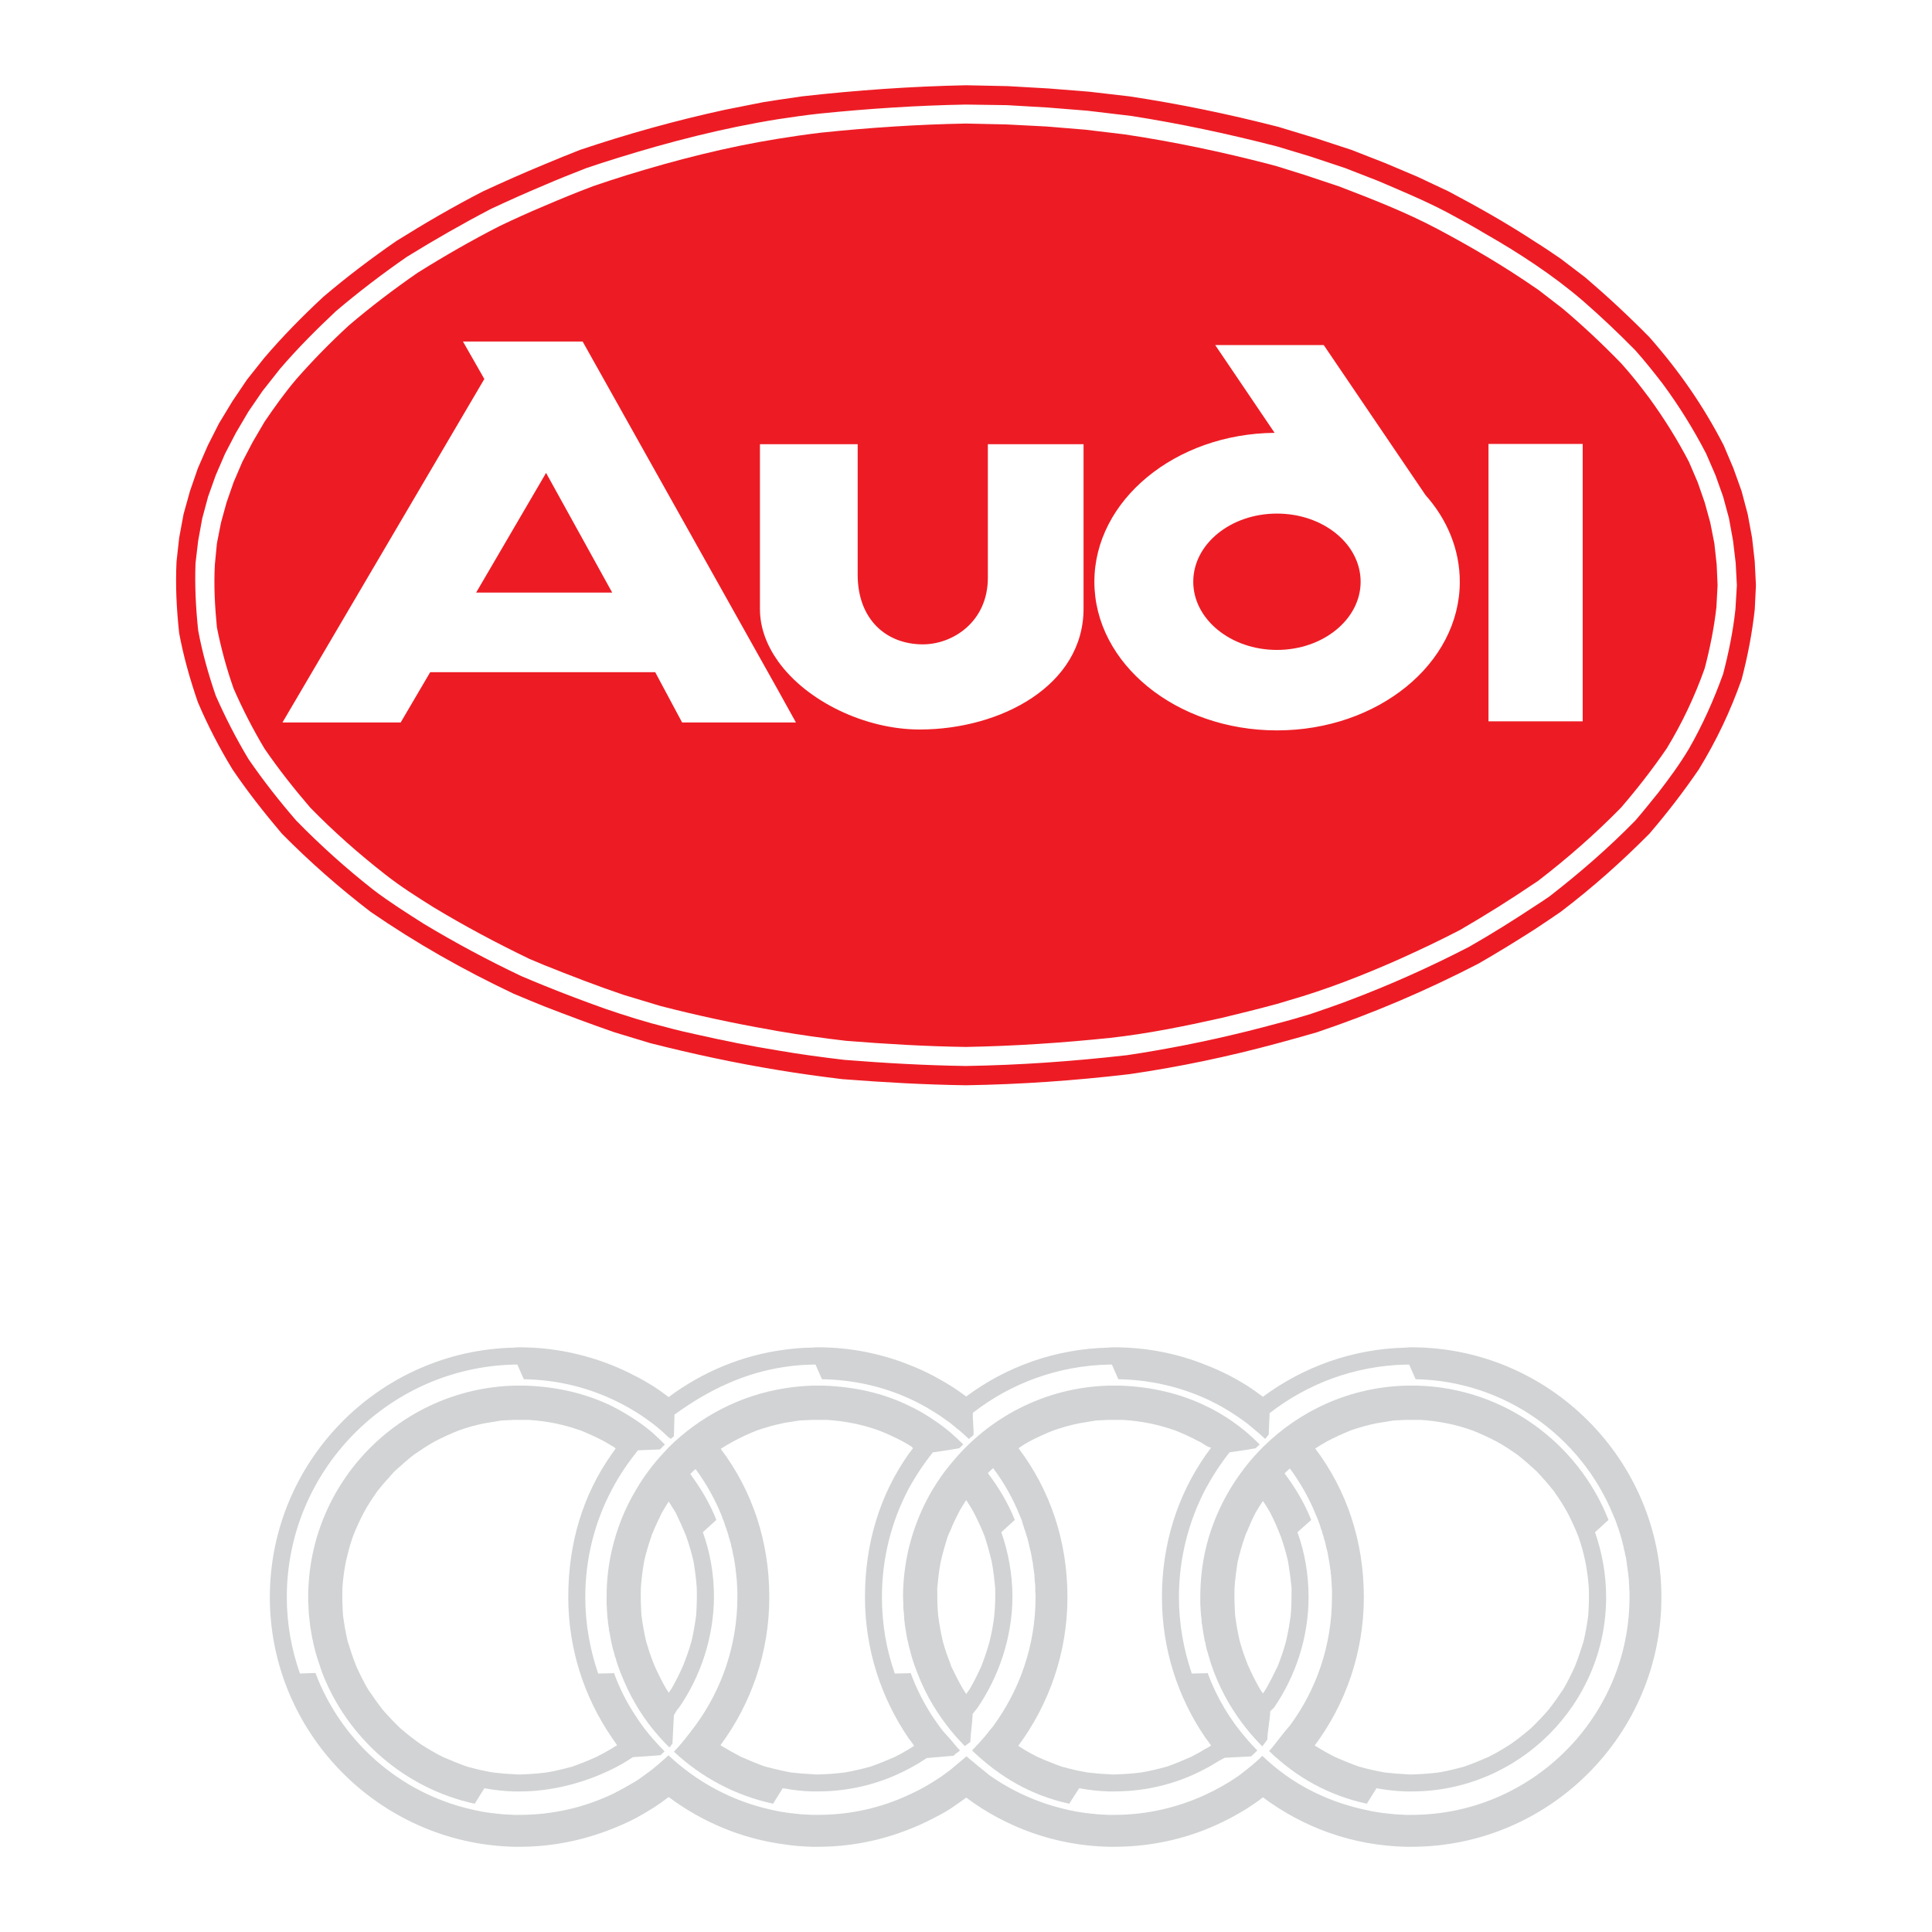 <?xml version="1.0" encoding="utf-8"?>
<!-- Generator: Adobe Illustrator 13.0.0, SVG Export Plug-In . SVG Version: 6.00 Build 14948)  -->
<!DOCTYPE svg PUBLIC "-//W3C//DTD SVG 1.0//EN" "http://www.w3.org/TR/2001/REC-SVG-20010904/DTD/svg10.dtd">
<svg version="1.0" id="Layer_1" xmlns="http://www.w3.org/2000/svg" xmlns:xlink="http://www.w3.org/1999/xlink" x="0px" y="0px"
	 width="192.756px" height="192.756px" viewBox="0 0 192.756 192.756" enable-background="new 0 0 192.756 192.756"
	 xml:space="preserve">
<g>
	<polygon fill-rule="evenodd" clip-rule="evenodd" fill="#FFFFFF" points="0,0 192.756,0 192.756,192.756 0,192.756 0,0 	"/>
	<path fill-rule="evenodd" clip-rule="evenodd" fill="#ED1C24" d="M171.042,54.217l-0.408-2.073l-0.555-2.014l-0.7-2.015
		l-0.876-2.043l0,0c-1.139-2.189-2.452-4.291-3.912-6.305c-0.905-1.226-1.839-2.394-2.831-3.503
		c-1.868-1.927-3.825-3.766-5.868-5.488l0,0l-2.423-1.869l0,0c-0.087-0.058-0.175-0.116-0.263-0.175
		c-3.123-2.16-6.393-4.087-9.75-5.868c-3.182-1.693-6.568-3.006-9.925-4.291l0,0l-3.327-1.109l-2.803-0.876l-0.643-0.175l0,0
		c-4.816-1.255-9.662-2.277-14.565-3.007l0,0l-3.912-0.467l-3.911-0.321l-3.971-0.204l-4.028-0.088l0,0
		c-4.816,0.088-9.633,0.409-14.42,0.905c-1.459,0.175-2.89,0.38-4.32,0.613c-5.108,0.817-10.129,2.102-15.062,3.62
		c-1.139,0.35-2.277,0.729-3.386,1.109c-1.635,0.613-3.27,1.285-4.904,1.985c-1.459,0.613-2.948,1.285-4.408,1.985
		c-2.803,1.43-5.546,3.006-8.203,4.67c-2.364,1.635-4.67,3.386-6.86,5.254c-1.839,1.693-3.59,3.474-5.254,5.371
		c-1.138,1.343-2.16,2.773-3.153,4.233l0,0l-1.197,2.043l-1.021,1.956l-0.875,2.043l-0.701,2.015l-0.555,2.014l-0.409,2.073
		l-0.204,2.102l0,0c-0.117,2.102,0,4.204,0.204,6.276c0.409,2.072,0.963,4.115,1.664,6.101c0.905,2.073,1.926,4.058,3.094,6.013
		c1.401,2.043,2.948,3.999,4.554,5.868c2.335,2.394,4.846,4.612,7.502,6.685c1.518,1.197,3.182,2.248,4.817,3.27
		c3.094,1.868,6.276,3.562,9.545,5.138c0.496,0.204,0.993,0.409,1.459,0.613c2.627,1.051,5.254,2.073,7.94,2.978l0,0l3.678,1.109
		l0,0c3.62,0.934,7.269,1.722,10.947,2.364c0.263,0.059,0.525,0.087,0.788,0.146c2.248,0.38,4.496,0.7,6.772,0.964
		c4,0.32,7.969,0.555,11.968,0.612c4.816-0.087,9.604-0.408,14.392-0.904c3.707-0.409,7.443-1.168,11.093-1.985
		c1.839-0.438,3.707-0.905,5.546-1.401c0.379-0.116,0.788-0.233,1.168-0.35c3.766-1.08,7.414-2.511,10.976-4.087
		c2.072-0.934,4.116-1.897,6.13-2.948c2.569-1.489,5.079-3.065,7.531-4.729c0.088-0.058,0.176-0.117,0.263-0.175
		c2.92-2.248,5.692-4.67,8.262-7.298c1.635-1.897,3.152-3.854,4.554-5.897c1.547-2.54,2.802-5.196,3.795-7.998
		c0.525-2.014,0.935-4.028,1.167-6.101l0,0l0.117-2.189l-0.088-2.043L171.042,54.217L171.042,54.217L171.042,54.217z M77.63,72.083
		h-9.575l-2.686-5.021H54.277H42.922l-2.948,5.021H28.18l20.142-34.271l-2.131-3.736h8.086h3.854l19.5,34.796l1.781,3.211H77.63
		L77.63,72.083L77.63,72.083z M108.106,60.639c0.058,7.765-8.291,12.144-16.348,12.144c-5.429,0-11.268-2.802-14.128-6.801
		c-1.138-1.605-1.81-3.357-1.81-5.226l0,0V44.321h1.81h7.94v13.02l0,0c0,4.408,2.802,6.947,6.51,6.947
		c2.948,0,6.479-2.218,6.479-6.656l0,0V44.321h9.547V60.639L108.106,60.639L108.106,60.639z M127.401,72.871
		c-10.042,0-18.215-6.656-18.215-14.829c0-8.115,8.057-14.771,17.981-14.858l0,0l-5.926-8.757h6.159h4.67l10.159,14.975l0,0
		c2.16,2.423,3.415,5.429,3.415,8.641C145.646,66.215,137.473,72.871,127.401,72.871L127.401,72.871L127.401,72.871L127.401,72.871z
		 M157.906,71.966h-4.7h-4.699V44.292h4.699h4.7V71.966L157.906,71.966L157.906,71.966z"/>
	<polygon fill-rule="evenodd" clip-rule="evenodd" fill="#ED1C24" points="54.277,47.532 47.505,59.121 54.277,59.121 
		61.079,59.121 54.482,47.182 54.277,47.532 54.277,47.532 	"/>
	<path fill-rule="evenodd" clip-rule="evenodd" fill="#ED1C24" d="M175.071,56.027l-0.264-2.365l-0.438-2.364l-0.613-2.306
		l-0.816-2.277l-0.964-2.277l0,0c-2.043-3.97-4.438-7.415-7.415-10.8c-2.072-2.102-4.174-4.058-6.393-5.955l0,0l-2.452-1.868l0,0
		c-0.817-0.555-1.664-1.139-2.511-1.664c-2.802-1.839-5.691-3.474-8.67-5.05l0,0l-3.094-1.459l-3.24-1.372l-3.357-1.313
		l-3.474-1.139l-3.562-1.08l0,0c-0.146-0.059-0.291-0.088-0.408-0.117c-4.904-1.255-9.691-2.248-14.712-3.006l0,0l-4.028-0.467
		l-4.029-0.321l-4.086-0.234l-4.175-0.087l0,0C90.854,8.621,85.483,9,80.024,9.613l0,0l-2.394,0.35l-1.489,0.233l-3.824,0.759l0,0
		c-4.962,1.08-9.663,2.394-14.45,3.999c-1.197,0.467-2.394,0.963-3.59,1.459c-2.043,0.847-4.086,1.751-6.101,2.686
		c-2.948,1.518-5.809,3.182-8.611,4.934c-2.54,1.751-4.962,3.59-7.298,5.575c-2.102,1.956-4.087,3.97-5.926,6.13l0,0l-1.693,2.131
		l-1.459,2.16l-1.343,2.219l-1.109,2.189l-0.993,2.277l-0.788,2.277l-0.642,2.306l-0.438,2.364l-0.263,2.365l0,0
		c-0.117,2.452,0,4.7,0.263,7.152c0.438,2.335,1.08,4.612,1.868,6.889c0.993,2.335,2.131,4.524,3.445,6.685
		c1.518,2.248,3.182,4.35,4.933,6.422c2.773,2.803,5.692,5.372,8.845,7.794c4.583,3.152,9.225,5.78,14.275,8.173
		c1.021,0.438,2.043,0.847,3.036,1.255c2.335,0.905,4.671,1.781,7.035,2.599l0,0l3.562,1.08l0,0
		c4.262,1.08,8.466,1.985,12.757,2.686c2.102,0.351,4.232,0.643,6.393,0.905c4.116,0.32,8.232,0.554,12.348,0.612
		c5.488-0.088,10.859-0.467,16.318-1.109c5.021-0.729,9.866-1.751,14.712-3.064c1.313-0.351,2.656-0.729,3.97-1.109
		c5.634-1.897,10.889-4.146,16.144-6.86c1.926-1.109,3.823-2.277,5.691-3.474c0.847-0.554,1.693-1.138,2.511-1.693
		c3.182-2.423,6.071-4.992,8.845-7.794c1.781-2.072,3.416-4.203,4.934-6.422c1.78-2.919,3.124-5.751,4.262-8.961
		c0.613-2.335,1.051-4.612,1.314-7.006l0,0l0.116-2.394L175.071,56.027L175.071,56.027L175.071,56.027z M173.145,60.785
		c-0.234,2.189-0.672,4.32-1.227,6.452c-0.935,2.598-2.043,5.079-3.415,7.473c-0.905,1.518-1.956,2.948-3.036,4.35
		c-0.759,0.934-1.519,1.897-2.306,2.803c-2.686,2.744-5.547,5.225-8.554,7.56c-0.467,0.321-0.934,0.643-1.401,0.934
		c-2.16,1.431-4.35,2.802-6.597,4.087c-4,2.073-8.057,3.882-12.261,5.458c-1.167,0.438-2.364,0.847-3.562,1.256
		c-1.138,0.35-2.247,0.671-3.386,0.963c-3.97,1.08-7.998,1.985-12.057,2.686c-0.963,0.175-1.926,0.321-2.89,0.467
		c-5.371,0.613-10.684,0.993-16.084,1.08c-4.058-0.059-8.115-0.291-12.144-0.612c-2.218-0.263-4.408-0.555-6.597-0.935
		c-2.744-0.438-5.459-0.993-8.173-1.605c-0.963-0.204-1.956-0.438-2.919-0.7c-2.102-0.526-4.145-1.168-6.188-1.869
		c-2.043-0.729-4.058-1.488-6.072-2.306c-0.73-0.292-1.489-0.613-2.248-0.934c-3.328-1.577-6.598-3.328-9.75-5.226
		c-1.693-1.08-3.416-2.16-5.021-3.386c-2.715-2.131-5.283-4.437-7.707-6.918c-1.693-1.957-3.299-4-4.758-6.13
		c-1.226-2.043-2.306-4.146-3.269-6.334c-0.729-2.131-1.343-4.292-1.751-6.51c-0.234-2.219-0.351-4.466-0.263-6.714l0,0l0.263-2.218
		l0.409-2.248l0.583-2.16l0.759-2.131l0.934-2.16l1.08-2.073l1.255-2.131l1.401-2.043l1.751-2.219l0,0
		c1.752-2.043,3.62-3.912,5.576-5.75c2.277-1.927,4.641-3.737,7.093-5.43c2.744-1.693,5.546-3.299,8.407-4.788
		c1.751-0.817,3.503-1.605,5.254-2.335c1.401-0.613,2.832-1.168,4.233-1.722c1.021-0.351,2.043-0.672,3.065-0.993
		c5.254-1.635,10.596-3.007,16.055-3.882c1.372-0.205,2.744-0.409,4.116-0.555c4.875-0.497,9.75-0.817,14.625-0.905l0,0l4.087,0.059
		l4.028,0.233l3.999,0.321l4.408,0.525l0,0c4.846,0.759,9.633,1.781,14.391,3.007l0,0l0.117,0.029l3.386,1.022l3.416,1.139
		l3.299,1.284l0,0c2.306,0.992,4.641,1.956,6.859,3.124c1.313,0.701,2.599,1.401,3.854,2.16c1.692,0.963,3.357,1.985,4.991,3.094
		c1.635,1.109,3.24,2.306,4.729,3.59c1.811,1.577,3.533,3.211,5.227,4.934c0.963,1.08,1.867,2.218,2.743,3.357
		c1.635,2.218,3.065,4.524,4.32,6.948l0,0l0.935,2.16l0.759,2.131l0.584,2.16l0.408,2.248l0.263,2.218l0.117,2.219L173.145,60.785
		L173.145,60.785L173.145,60.785z"/>
	<path fill-rule="evenodd" clip-rule="evenodd" fill="#ED1C24" d="M127.401,51.24c-4.612,0-8.349,3.036-8.349,6.802
		c0,3.736,3.736,6.802,8.349,6.802s8.349-3.065,8.349-6.802C135.75,54.276,132.014,51.24,127.401,51.24L127.401,51.24L127.401,51.24
		L127.401,51.24z"/>
	<path fill-rule="evenodd" clip-rule="evenodd" fill="#D1D3D4" d="M63.443,171.232c-0.905-1.343-1.635-2.802-2.189-4.32l0,0
		l-0.204,0.029l-1.372,0.029l0,0c-0.817-2.394-1.284-4.963-1.284-7.619c0-3.911,0.963-7.56,2.656-10.742
		c0.671-1.284,1.489-2.511,2.394-3.649c0.059-0.087,0.117-0.175,0.204-0.262l0,0l1.489-0.059l0.701-0.029l0.496-0.496l0,0
		c-0.379-0.38-0.788-0.759-1.197-1.139c-0.555-0.467-1.109-0.905-1.693-1.284c-0.789-0.525-1.576-0.993-2.394-1.401
		c-2.569-1.256-5.43-1.927-8.582-2.044c-0.059,0-0.088,0-0.146,0c-0.146,0-0.321,0-0.467,0c-0.204,0-0.379,0-0.555,0
		c-11.385,0.321-20.551,9.663-20.551,21.105c0,0.175,0,0.351,0,0.525c0,0,0,0,0,0.029c0.029,0.146,0.029,0.321,0.029,0.496
		c0,0.029,0,0.029,0,0.029c0,0.176,0.029,0.351,0.029,0.496c0,0.029,0,0.029,0,0.059c0.029,0.146,0.029,0.321,0.058,0.467
		c0,0.029,0,0.059,0,0.059c0.029,0.175,0.029,0.321,0.059,0.468c0,0.028,0,0.058,0,0.087c0.029,0.146,0.029,0.263,0.059,0.409
		c0,0.058,0.029,0.087,0.029,0.146c0.03,0.117,0.03,0.233,0.059,0.38c0,0.029,0.029,0.087,0.029,0.146
		c0.029,0.117,0.029,0.233,0.058,0.321s0.029,0.146,0.059,0.233c0,0.088,0.029,0.176,0.058,0.263c0,0.088,0.029,0.176,0.059,0.263
		c0,0.059,0.029,0.146,0.059,0.233c0.029,0.088,0.029,0.205,0.058,0.292c0.029,0.059,0.029,0.117,0.059,0.176
		c0.029,0.146,0.087,0.263,0.117,0.408c0.175,0.555,0.351,1.051,0.525,1.576c2.54,6.539,8.232,11.53,15.208,13.049l0,0l0.963-1.548
		l0,0c0.963,0.176,1.956,0.293,2.978,0.321c0.175,0,0.351,0,0.555,0c3.153,0,6.422-0.847,9.195-2.218
		c0.73-0.351,1.43-0.76,2.073-1.197l0,0l0.321-0.029l1.693-0.116l0.759-0.059l0.409-0.38l0,0c-0.409-0.408-0.788-0.817-1.168-1.255
		C64.523,172.78,63.939,172.021,63.443,171.232L63.443,171.232L63.443,171.232L63.443,171.232z M61.05,174.443
		c-0.496,0.292-1.021,0.584-1.547,0.847c-0.788,0.351-1.576,0.672-2.394,0.964c-0.876,0.233-1.693,0.438-2.569,0.583
		c-0.905,0.117-1.78,0.176-2.686,0.204c-0.204,0-0.379,0-0.555-0.028c-0.73-0.029-1.43-0.088-2.131-0.176
		c-0.905-0.146-1.722-0.35-2.569-0.583c-0.847-0.292-1.605-0.613-2.423-0.964c-0.759-0.379-1.489-0.817-2.219-1.284
		c-0.701-0.496-1.343-0.992-2.014-1.576c-0.613-0.584-1.197-1.197-1.752-1.839c-0.525-0.672-1.021-1.372-1.489-2.073
		c-0.438-0.759-0.817-1.518-1.167-2.306c-0.321-0.817-0.584-1.605-0.847-2.452c-0.204-0.876-0.35-1.723-0.467-2.599
		c-0.059-0.934-0.088-1.81-0.059-2.743c0.059-0.876,0.175-1.752,0.35-2.628c0.205-0.876,0.409-1.692,0.701-2.51
		c0.321-0.817,0.671-1.576,1.08-2.364c0.409-0.76,0.876-1.46,1.372-2.161c0.525-0.671,1.08-1.284,1.664-1.926
		c0.642-0.584,1.255-1.139,1.926-1.664c0.73-0.496,1.401-0.964,2.161-1.372c0.788-0.408,1.547-0.759,2.364-1.08
		c0.817-0.292,1.635-0.525,2.511-0.7l0,0l1.751-0.293l0,0c0.409-0.028,0.817-0.028,1.255-0.058c0.467,0,0.963,0,1.46,0
		c0.905,0.058,1.751,0.175,2.656,0.351c0.847,0.175,1.664,0.408,2.51,0.7c0.788,0.321,1.576,0.672,2.335,1.08
		c0.263,0.146,0.526,0.292,0.789,0.467c0.058,0.029,0.117,0.059,0.175,0.088l0,0l0.204,0.175l0,0
		c-0.117,0.176-0.263,0.351-0.379,0.525c-2.89,4.087-4.35,8.903-4.35,14.304c0,5.196,1.605,10.013,4.35,14.013
		c0.175,0.262,0.35,0.496,0.525,0.758C61.4,174.21,61.225,174.327,61.05,174.443L61.05,174.443L61.05,174.443L61.05,174.443z"/>
	<path fill-rule="evenodd" clip-rule="evenodd" fill="#D1D3D4" d="M140.829,134.422c-0.175,0-0.35,0-0.555,0.03
		c-5.342,0.116-10.246,1.926-14.274,4.903c-0.496-0.379-1.051-0.759-1.576-1.109c-1.313-0.817-2.686-1.518-4.146-2.072
		c-2.802-1.138-5.896-1.752-9.107-1.752c-0.175,0-0.379,0-0.555,0.03c-5.312,0.116-10.217,1.896-14.216,4.875
		c-0.525-0.38-1.051-0.76-1.576-1.081c-0.555-0.35-1.139-0.671-1.723-0.992c-0.788-0.408-1.605-0.788-2.452-1.109
		c-2.802-1.108-5.838-1.723-9.049-1.723c-0.175,0-0.38,0-0.555,0.03c-0.935,0-1.839,0.087-2.744,0.204
		c-4.291,0.555-8.261,2.247-11.589,4.729c-0.497-0.379-1.021-0.759-1.577-1.109c-0.555-0.35-1.109-0.671-1.693-0.963
		c-0.789-0.409-1.576-0.788-2.394-1.109c-2.861-1.139-5.955-1.781-9.195-1.781c-0.204,0-0.379,0-0.555,0.03
		c-13.486,0.291-24.375,11.354-24.375,24.899c0,13.516,10.888,24.579,24.375,24.9c0.175,0,0.351,0,0.555,0
		c3.24,0,6.334-0.643,9.195-1.78c0.817-0.321,1.605-0.672,2.394-1.08c0.584-0.321,1.138-0.643,1.693-0.993
		c0.555-0.351,1.08-0.729,1.577-1.109c3.328,2.481,7.298,4.175,11.589,4.729c0.905,0.146,1.81,0.204,2.744,0.233
		c0.175,0,0.379,0,0.555,0c3.211,0,6.247-0.613,9.049-1.723c0.847-0.321,1.664-0.7,2.452-1.109c0.584-0.292,1.167-0.612,1.723-0.963
		c0.525-0.351,1.051-0.729,1.576-1.109c3.999,2.978,8.903,4.787,14.216,4.904c0.176,0,0.38,0,0.555,0
		c3.211,0,6.306-0.613,9.107-1.723c1.46-0.583,2.832-1.284,4.146-2.102c0.525-0.351,1.08-0.7,1.576-1.109
		c4.028,3.007,8.933,4.816,14.274,4.934c0.205,0,0.38,0,0.555,0c13.72,0,24.93-11.181,24.93-24.9S154.549,134.422,140.829,134.422
		L140.829,134.422L140.829,134.422L140.829,134.422z M162.577,159.352c0,11.969-9.779,21.719-21.748,21.719c-0.175,0-0.35,0-0.525,0
		l0,0h-0.029l0,0c-0.175,0-0.35-0.029-0.525-0.029c-0.029,0-0.029,0-0.059,0c-0.146,0-0.321-0.029-0.496-0.029c0,0-0.029,0-0.058,0
		c-0.146-0.029-0.321-0.029-0.468-0.059c-0.029,0-0.059,0-0.088,0c-0.146-0.029-0.291-0.029-0.438-0.059c-0.059,0-0.087,0-0.117,0
		c-0.146-0.028-0.291-0.058-0.408-0.058c-0.059-0.029-0.087-0.029-0.146-0.029c-0.117-0.029-0.263-0.029-0.38-0.059
		c-0.059-0.029-0.117-0.029-0.175-0.029c-0.117-0.029-0.234-0.059-0.351-0.087c-0.059,0-0.116,0-0.176-0.03
		c-0.146-0.029-0.262-0.058-0.408-0.087c-3.853-0.876-7.21-2.628-9.983-5.284c0,0-0.029-0.029-0.059-0.058
		c-0.263,0.292-0.817,0.788-1.518,1.343c-0.292,0.233-0.584,0.467-0.905,0.7c-1.021,0.7-2.102,1.313-3.24,1.839
		c-2.773,1.285-5.867,2.015-9.107,2.015c-0.175,0-0.351,0-0.555,0c0,0,0,0-0.028,0c-0.176,0-0.351-0.029-0.526-0.029
		c0,0,0,0-0.029,0c-0.175,0-0.32-0.029-0.496-0.029c-0.029,0-0.029,0-0.059,0c-0.146-0.029-0.32-0.029-0.496-0.059
		c-0.029,0-0.059,0-0.088,0c-0.146-0.029-0.292-0.029-0.438-0.059c-0.029,0-0.059,0-0.088,0c-0.146-0.028-0.291-0.058-0.438-0.058
		c-0.028-0.029-0.088-0.029-0.117-0.029c-0.146-0.029-0.262-0.029-0.408-0.059c-0.059-0.029-0.088-0.029-0.146-0.029
		c-0.117-0.029-0.264-0.059-0.38-0.087c-0.059,0-0.117,0-0.175-0.03c-0.117-0.029-0.264-0.058-0.38-0.087
		c-2.773-0.643-5.342-1.81-7.59-3.387c-0.788-0.642-1.518-1.226-2.306-1.897c-0.583,0.497-1.109,0.935-1.605,1.344
		c-0.321,0.233-0.613,0.466-0.905,0.671c-0.263,0.175-0.555,0.35-0.817,0.525c-0.788,0.496-1.605,0.935-2.452,1.313
		c-2.744,1.284-5.809,1.985-9.049,1.985c-0.175,0-0.351,0-0.526,0c-0.029,0-0.029,0-0.029,0c-0.175,0-0.351-0.029-0.525-0.029
		c-0.029,0-0.029,0-0.059,0c-0.146,0-0.321-0.029-0.496-0.029c-0.029,0-0.029,0-0.059,0c-0.146-0.029-0.321-0.029-0.467-0.059
		c-0.029,0-0.059,0-0.088,0c-0.146-0.029-0.292-0.029-0.467-0.059c-0.03,0-0.059,0-0.088,0c-0.146-0.028-0.292-0.058-0.438-0.058
		c0,0-0.029-0.029-0.059-0.029c0,0-0.029,0-0.059,0c-0.117-0.029-0.263-0.029-0.408-0.059c-0.029-0.029-0.088-0.029-0.146-0.029
		c-0.117-0.029-0.234-0.059-0.38-0.087c-0.058,0-0.117,0-0.146-0.03c-0.146-0.029-0.263-0.058-0.408-0.087
		c-3.824-0.876-7.269-2.773-10.042-5.371c0,0,0,0,0-0.029c-0.467,0.408-0.642,0.613-1.577,1.372
		c-0.233,0.175-0.525,0.408-0.905,0.671c-0.263,0.204-0.525,0.38-0.788,0.555c-0.789,0.467-1.576,0.905-2.394,1.313
		c-2.802,1.314-5.926,2.044-9.195,2.044c-0.204,0-0.379,0-0.555,0c-0.029,0-0.029,0-0.029,0c-0.175,0-0.351-0.029-0.526-0.029l0,0
		h-0.029l0,0c-0.175,0-0.35-0.029-0.525-0.029l0,0h-0.03l0,0c-0.175-0.029-0.321-0.029-0.496-0.059c-0.029,0-0.058,0-0.087,0
		c-0.146-0.029-0.292-0.029-0.438-0.059c-0.029,0-0.059,0-0.117,0c-0.117-0.028-0.263-0.058-0.409-0.058
		c-0.059-0.029-0.087-0.029-0.117-0.029c-0.146-0.029-0.292-0.029-0.409-0.059c-0.059-0.029-0.117-0.029-0.146-0.029
		c-0.146-0.029-0.263-0.059-0.379-0.087c-0.059,0-0.117,0-0.175-0.03c-0.117-0.029-0.263-0.058-0.379-0.087
		c-7.152-1.635-12.99-6.831-15.53-13.604l0,0l-1.547,0.059l0,0c-0.846-2.394-1.313-4.963-1.313-7.619
		c0-12.61,10.129-22.915,22.682-23.207c0.087,0,0.204,0,0.321,0l0,0l0.642,1.46l0,0c3.211,0.058,6.13,0.759,8.787,1.984
		c0.817,0.38,1.605,0.789,2.394,1.285c0.584,0.35,1.138,0.759,1.693,1.167c0.555,0.438,1.08,0.876,1.577,1.372
		c0.087,0.029,0.146,0.088,0.204,0.146l0,0l0.321-0.263l0.059-2.16l0,0c3.415-2.481,7.006-4.175,11.005-4.759
		c0.905-0.146,1.81-0.204,2.744-0.233c0.117,0,0.204,0,0.321,0l0,0l0.642,1.46l0,0c3.152,0.058,6.042,0.729,8.64,1.897
		c0.847,0.38,1.664,0.817,2.452,1.313c0.292,0.175,0.584,0.379,0.876,0.555c0,0.028-0.029,0.028-0.029,0.028
		c0.029,0,0.029,0,0.088,0.03c0.263,0.175,0.525,0.379,0.788,0.554c0.146,0.117,0.292,0.264,0.467,0.38
		c0.029,0.029,0.059,0.059,0.029,0.088c0-0.029,0.029-0.029,0.029-0.029c0.467,0.351,0.905,0.759,1.313,1.139l0,0l0.438-0.351l0,0
		c0.146-0.146-0.146-2.16,0-2.276c3.766-2.92,8.437-4.671,13.516-4.788c0.116,0,0.204,0,0.321,0l0,0l0.642,1.46l0,0
		c3.183,0.058,6.102,0.759,8.699,1.927c1.489,0.672,2.861,1.518,4.146,2.481c0.525,0.438,1.08,0.876,1.576,1.343
		c0.088,0.087,0.146,0.146,0.233,0.204l0,0l0.351-0.438l0.088-2.131l0,0c3.794-2.948,8.494-4.729,13.603-4.846
		c0.117,0,0.233,0,0.321,0l0,0l0.643,1.46l0,0c8.933,0.175,16.551,5.751,19.733,13.603c0.059,0.146,0.116,0.264,0.175,0.409
		c0,0.029,0.029,0.059,0.029,0.059c0.059,0.146,0.087,0.292,0.146,0.408c0,0.029,0.029,0.088,0.029,0.117
		c0.059,0.116,0.088,0.233,0.146,0.379c0,0.029,0.029,0.088,0.029,0.117c0.03,0.116,0.088,0.233,0.117,0.351
		c0.029,0.058,0.029,0.146,0.059,0.233c0.029,0.087,0.059,0.175,0.087,0.263c0.029,0.087,0.029,0.175,0.059,0.233
		c0.029,0.087,0.059,0.175,0.059,0.263c0.029,0.116,0.059,0.204,0.088,0.292c0,0.059,0.029,0.146,0.029,0.233
		c0.029,0.088,0.058,0.204,0.088,0.321c0,0.058,0.028,0.116,0.028,0.175c0.029,0.117,0.059,0.233,0.088,0.351
		c0,0.059,0,0.117,0.029,0.175c0,0.117,0.029,0.263,0.059,0.38c0,0.059,0,0.087,0,0.146c0.028,0.117,0.058,0.263,0.058,0.409
		c0.029,0.028,0.029,0.087,0.029,0.116c0.029,0.146,0.029,0.292,0.059,0.438c0,0.028,0,0.059,0,0.087
		c0.029,0.146,0.029,0.321,0.059,0.468c0,0.029,0,0.058,0,0.058c0,0.176,0,0.351,0.029,0.526l0,0v0.028l0,0
		c0,0.176,0,0.351,0.029,0.526c0,0,0,0,0,0.028C162.577,158.973,162.577,159.147,162.577,159.352L162.577,159.352L162.577,159.352
		L162.577,159.352z"/>
	<path fill-rule="evenodd" clip-rule="evenodd" fill="#D1D3D4" d="M141.472,138.246c-0.059,0-0.088,0-0.146,0
		c-0.175,0-0.321,0-0.496,0s-0.35,0-0.555,0c-5.546,0.146-10.567,2.452-14.274,6.131c-0.555,0.554-1.08,1.138-1.576,1.751
		c-1.956,2.452-3.416,5.313-4.146,8.466c-0.35,1.518-0.525,3.123-0.525,4.758c0,0.175,0,0.351,0,0.525c0,0,0,0,0,0.029
		c0,0.146,0,0.321,0.029,0.496c0,0.029,0,0.029,0,0.029c0,0.176,0,0.351,0.029,0.496c0,0.029,0,0.029,0,0.059
		c0,0.146,0.029,0.321,0.059,0.467c0,0.029,0,0.059,0,0.059c0,0.175,0.029,0.321,0.029,0.468c0.029,0.028,0.029,0.058,0.029,0.087
		c0.028,0.146,0.028,0.263,0.059,0.409c0,0.058,0,0.087,0.028,0.146c0,0.117,0.029,0.233,0.059,0.38c0,0.029,0,0.087,0.029,0.146
		c0,0.117,0.029,0.233,0.059,0.321c0,0.088,0.029,0.146,0.029,0.233c0.029,0.088,0.059,0.176,0.087,0.263c0,0.059,0,0.088,0,0.146
		c0.029,0.029,0.029,0.058,0.029,0.116c0.029,0.059,0.059,0.146,0.059,0.233c0.029,0.088,0.059,0.205,0.088,0.292
		c0.029,0.059,0.029,0.117,0.058,0.176c0.03,0.146,0.06,0.263,0.117,0.408c0.146,0.555,0.321,1.051,0.525,1.576
		c0.788,2.044,1.897,3.941,3.27,5.634c0.467,0.584,0.964,1.139,1.518,1.693c0-0.029,0.029-0.059,0.059-0.088
		c0.146-0.175,0.38-0.525,0.438-0.583c0.03-0.905,0.264-1.956,0.292-2.832l0,0l0.409-0.408l0,0
		c2.102-3.095,3.415-6.919,3.415-10.977c0-2.276-0.379-4.466-1.108-6.48l0,0l1.371-1.226l0,0c-0.642-1.635-1.576-3.211-2.656-4.642
		c0.059-0.059,0.117-0.117,0.175-0.175c0.117-0.117,0.234-0.204,0.351-0.321c1.051,1.43,1.956,3.007,2.627,4.699
		c0.059,0.146,0.117,0.264,0.176,0.409c0,0.029,0,0.059,0.029,0.059c0.028,0.146,0.087,0.292,0.146,0.408
		c0,0.029,0,0.088,0.029,0.117c0.029,0.116,0.088,0.233,0.117,0.379c0.029,0.029,0.029,0.088,0.058,0.117
		c0.029,0.116,0.059,0.233,0.088,0.351c0.029,0.058,0.059,0.146,0.088,0.233c0.028,0.087,0.028,0.175,0.058,0.263
		c0.03,0.087,0.059,0.175,0.088,0.233c0,0.087,0.029,0.175,0.059,0.263c0.029,0.116,0.029,0.204,0.059,0.292
		c0.029,0.059,0.029,0.146,0.059,0.233c0.028,0.088,0.058,0.204,0.087,0.321c0,0.058,0,0.116,0.029,0.175
		c0.029,0.117,0.029,0.233,0.059,0.351c0,0.059,0.029,0.117,0.029,0.175c0.029,0.117,0.059,0.263,0.059,0.38
		c0.028,0.059,0.028,0.087,0.028,0.146c0.03,0.117,0.03,0.263,0.059,0.409c0,0.028,0,0.087,0.029,0.116
		c0,0.146,0.029,0.292,0.029,0.438c0,0.028,0.029,0.059,0.029,0.087c0,0.146,0.029,0.321,0.029,0.468c0,0.029,0,0.058,0,0.058
		c0.029,0.176,0.029,0.351,0.029,0.526l0,0v0.028l0,0c0.029,0.176,0.029,0.351,0.029,0.526c0,0,0,0,0,0.028c0,0.176,0,0.351,0,0.555
		c0,4.788-1.548,9.225-4.204,12.815c-0.905,1.021-1.518,1.955-2.072,2.539c2.744,2.628,5.896,4.408,9.75,5.255l0,0l0.963-1.548l0,0
		c0.964,0.176,1.956,0.293,2.948,0.321c0.205,0,0.38,0,0.555,0c10.684,0,19.412-8.698,19.412-19.383c0-2.276-0.408-4.466-1.109-6.48
		l0,0l1.344-1.226l0,0C157.469,143.997,150.112,138.509,141.472,138.246L141.472,138.246L141.472,138.246L141.472,138.246z
		 M128.511,155.79c0.146,0.876,0.263,1.752,0.35,2.628c0,0.934,0,1.81-0.087,2.743c-0.117,0.876-0.263,1.723-0.467,2.599
		c-0.233,0.847-0.497,1.635-0.818,2.452c-0.379,0.788-0.759,1.547-1.196,2.306c-0.088,0.146-0.175,0.292-0.292,0.438
		c-0.087-0.146-0.204-0.292-0.292-0.438c-0.438-0.759-0.817-1.518-1.167-2.306c-0.059-0.088-0.088-0.205-0.117-0.292
		c-0.292-0.729-0.525-1.431-0.729-2.16c-0.205-0.876-0.351-1.723-0.467-2.599c-0.06-0.934-0.088-1.81-0.06-2.743
		c0.06-0.876,0.176-1.752,0.321-2.628c0.205-0.876,0.438-1.692,0.73-2.51c0.059-0.176,0.116-0.351,0.204-0.497
		c0.263-0.642,0.525-1.255,0.847-1.867c0.233-0.409,0.496-0.789,0.729-1.168c0.263,0.379,0.496,0.759,0.729,1.168
		c0.409,0.788,0.73,1.547,1.051,2.364C128.073,154.098,128.307,154.914,128.511,155.79L128.511,155.79L128.511,155.79
		L128.511,155.79z M158.461,161.161c-0.117,0.876-0.263,1.723-0.467,2.599c-0.263,0.847-0.525,1.635-0.847,2.452
		c-0.351,0.788-0.729,1.547-1.168,2.306c-0.467,0.701-0.963,1.401-1.488,2.073c-0.555,0.642-1.139,1.255-1.752,1.839
		c-0.671,0.584-1.313,1.08-2.014,1.576c-0.73,0.467-1.46,0.905-2.219,1.284c-0.817,0.351-1.576,0.672-2.423,0.964
		c-0.847,0.233-1.664,0.438-2.54,0.583c-0.935,0.117-1.78,0.176-2.715,0.204c-0.175,0-0.35,0-0.555-0.028
		c-0.7-0.029-1.4-0.088-2.131-0.176c-0.876-0.146-1.692-0.35-2.568-0.583c-0.817-0.292-1.605-0.613-2.394-0.964
		c-0.701-0.35-1.343-0.729-2.015-1.139c3.095-4.145,4.904-9.282,4.904-14.8c0-5.634-1.723-10.684-4.846-14.829
		c0.379-0.263,0.788-0.496,1.196-0.729c0.789-0.408,1.548-0.759,2.336-1.08c0.847-0.292,1.664-0.525,2.51-0.7l0,0l1.781-0.293l0,0
		c0.408-0.028,0.817-0.028,1.226-0.058c0.496,0,0.993,0,1.489,0c0.875,0.058,1.751,0.175,2.627,0.351
		c0.876,0.175,1.693,0.408,2.511,0.7c0.817,0.321,1.576,0.672,2.364,1.08c0.759,0.408,1.46,0.876,2.16,1.372
		c0.671,0.525,1.284,1.08,1.927,1.664c0.584,0.642,1.139,1.255,1.664,1.926c0.496,0.701,0.963,1.401,1.372,2.161
		c0.408,0.788,0.759,1.547,1.08,2.364c0.291,0.817,0.525,1.634,0.7,2.51s0.292,1.752,0.35,2.628
		C158.549,159.352,158.519,160.228,158.461,161.161L158.461,161.161L158.461,161.161L158.461,161.161z"/>
	<path fill-rule="evenodd" clip-rule="evenodd" fill="#D1D3D4" d="M120.483,166.912l-0.205,0.029l-1.372,0.029l0,0
		c-0.816-2.394-1.284-4.963-1.284-7.619c0-3.882,0.964-7.56,2.656-10.801c0.701-1.284,1.489-2.51,2.395-3.648l0,0l1.751-0.263
		l0.847-0.146l0.408-0.38l0,0c-0.408-0.409-0.816-0.789-1.255-1.168c-1.284-1.08-2.656-1.985-4.146-2.686
		c-2.539-1.227-5.371-1.897-8.494-2.015c-0.029,0-0.088,0-0.117,0c-0.175,0-0.321,0-0.496,0s-0.379,0-0.555,0
		c-6.393,0.176-12.057,3.212-15.792,7.853c-0.643,0.759-1.197,1.577-1.723,2.423c-1.109,1.84-1.926,3.854-2.452,6.014
		c-0.35,1.547-0.555,3.152-0.555,4.816c0,0.175,0.029,0.351,0.029,0.525c0,0,0,0,0,0.029c0,0.146,0,0.321,0,0.496
		c0,0.029,0,0.029,0,0.029c0.029,0.176,0.029,0.351,0.059,0.496c0,0.029,0,0.029,0,0.059c0,0.146,0.029,0.321,0.029,0.467
		c0,0.029,0,0.059,0,0.059c0.029,0.175,0.029,0.321,0.058,0.468c0,0.028,0,0.058,0,0.087c0.029,0.146,0.059,0.263,0.059,0.409
		c0.029,0.058,0.029,0.087,0.029,0.146c0.029,0.117,0.058,0.233,0.058,0.38c0.029,0.029,0.029,0.087,0.029,0.146
		c0.029,0.117,0.059,0.233,0.059,0.321c0.029,0.088,0.029,0.146,0.058,0.233s0.029,0.176,0.059,0.263
		c0.029,0.059,0.029,0.117,0.029,0.176c0.029,0.028,0.029,0.058,0.029,0.087c0.029,0.059,0.029,0.146,0.059,0.233
		c0.029,0.088,0.059,0.205,0.087,0.292c0,0.059,0.029,0.117,0.029,0.176c0.059,0.146,0.087,0.263,0.117,0.408
		c0.175,0.555,0.35,1.051,0.555,1.576c0.438,1.139,0.963,2.219,1.576,3.24c0.525,0.847,1.08,1.664,1.723,2.452
		c0.438,0.555,0.934,1.08,1.43,1.605c0.146-0.116,0.496-0.35,0.554-0.408c0.029-0.876,0.205-1.897,0.234-2.803l0,0l0.466-0.584l0,0
		c2.132-3.123,3.475-6.977,3.504-11.063c0-2.276-0.408-4.466-1.109-6.48l0,0l1.343-1.226l0,0c-0.642-1.635-1.605-3.24-2.687-4.671
		c0.06-0.059,0.088-0.088,0.147-0.146c0.116-0.117,0.262-0.234,0.379-0.351c1.08,1.431,1.984,3.036,2.656,4.729
		c0.059,0.146,0.117,0.264,0.176,0.409c0,0.029,0,0.059,0.028,0.059c0.029,0.146,0.059,0.292,0.117,0.408
		c0,0.029,0.029,0.088,0.029,0.117c0.059,0.116,0.087,0.233,0.116,0.379c0.029,0.029,0.029,0.088,0.059,0.117
		c0.029,0.116,0.059,0.233,0.117,0.351c0,0.058,0.029,0.146,0.058,0.233c0.029,0.087,0.059,0.175,0.088,0.263
		c0,0.087,0.029,0.175,0.059,0.233c0.029,0.087,0.029,0.175,0.059,0.263c0.028,0.116,0.058,0.204,0.058,0.292
		c0.03,0.059,0.059,0.146,0.059,0.233c0.029,0.088,0.059,0.204,0.088,0.321c0,0.058,0.029,0.116,0.029,0.175
		c0.029,0.117,0.059,0.233,0.059,0.351c0.029,0.059,0.029,0.117,0.029,0.175c0.028,0.117,0.058,0.263,0.087,0.38
		c0,0.059,0,0.087,0,0.146c0.029,0.117,0.059,0.263,0.059,0.409c0,0.028,0.029,0.087,0.029,0.116c0,0.146,0.029,0.292,0.059,0.438
		c0,0.028,0,0.059,0,0.087c0,0.146,0.029,0.321,0.029,0.468c0,0.029,0,0.058,0,0.058c0.028,0.176,0.028,0.351,0.059,0.526l0,0v0.028
		l0,0c0,0.176,0,0.351,0,0.526c0,0,0,0,0,0.028c0.028,0.176,0.028,0.351,0.028,0.555c0,4.816-1.576,9.254-4.232,12.874
		c-0.788,0.934-0.526,0.759-2.102,2.423c2.744,2.627,5.838,4.466,9.691,5.312l0,0l0.992-1.548l0,0
		c0.964,0.176,1.927,0.293,2.948,0.321c0.176,0,0.38,0,0.555,0c3.299,0,6.394-0.817,9.107-2.276
		c0.468-0.233,0.876-0.496,1.313-0.759l0,0l0.585-0.321l2.247-0.117l0.409-0.029l0,0c0.262-0.262,0.35-0.32,0.612-0.583
		c-0.351-0.351-0.7-0.73-1.021-1.109C122.73,171.612,121.388,169.364,120.483,166.912L120.483,166.912L120.483,166.912
		L120.483,166.912z M98.939,155.79c0.176,0.876,0.263,1.752,0.351,2.628c0.029,0.934,0,1.81-0.088,2.743
		c-0.087,0.876-0.263,1.723-0.467,2.599c-0.233,0.847-0.496,1.635-0.817,2.452c-0.35,0.788-0.729,1.547-1.167,2.306
		c-0.117,0.146-0.233,0.321-0.35,0.496c-0.117-0.175-0.233-0.35-0.321-0.496c-0.438-0.759-0.818-1.518-1.197-2.306
		c-0.029-0.059-0.029-0.146-0.058-0.205c-0.292-0.759-0.555-1.488-0.759-2.247c-0.204-0.876-0.35-1.723-0.467-2.599
		c-0.088-0.934-0.088-1.81-0.088-2.743c0.088-0.876,0.175-1.752,0.351-2.628c0.204-0.876,0.438-1.692,0.7-2.51
		c0.088-0.205,0.175-0.409,0.263-0.584c0.233-0.613,0.525-1.197,0.817-1.78c0.233-0.438,0.496-0.847,0.759-1.256
		c0.262,0.409,0.525,0.817,0.759,1.256c0.409,0.788,0.759,1.547,1.08,2.364C98.502,154.098,98.735,154.914,98.939,155.79
		L98.939,155.79L98.939,155.79L98.939,155.79z M120.278,174.473c-0.467,0.292-0.934,0.555-1.459,0.817
		c-0.789,0.351-1.576,0.672-2.394,0.964c-0.847,0.233-1.693,0.438-2.569,0.583c-0.904,0.117-1.78,0.176-2.686,0.204
		c-0.175,0-0.379,0-0.555-0.028c-0.729-0.029-1.401-0.088-2.131-0.176c-0.876-0.146-1.723-0.35-2.568-0.583
		c-0.817-0.292-1.606-0.613-2.395-0.964c-0.7-0.35-1.313-0.7-1.926-1.109c3.064-4.145,4.904-9.282,4.904-14.829
		c0-5.663-1.752-10.713-4.876-14.857c0.351-0.264,0.73-0.497,1.11-0.701c0.787-0.408,1.547-0.759,2.364-1.08
		c0.846-0.292,1.663-0.525,2.51-0.7l0,0l1.752-0.293l0,0c0.438-0.028,0.847-0.028,1.255-0.058c0.467,0,0.963,0,1.46,0
		c0.904,0.058,1.751,0.175,2.656,0.351c0.847,0.175,1.664,0.408,2.511,0.7c0.817,0.321,1.576,0.672,2.335,1.08
		c0.263,0.116,0.496,0.263,0.7,0.408c0.088,0.059,0.176,0.088,0.264,0.146l0,0l0.291,0.087l0,0c-0.175,0.264-0.379,0.496-0.555,0.76
		c-2.802,4.028-4.349,8.845-4.349,14.157c0,5.196,1.605,10.042,4.349,14.041c0.205,0.263,0.38,0.496,0.555,0.759
		C120.658,174.269,120.483,174.386,120.278,174.473L120.278,174.473L120.278,174.473L120.278,174.473z"/>
	<path fill-rule="evenodd" clip-rule="evenodd" fill="#D1D3D4" d="M94.824,173.539l-0.73-0.817l0,0
		c-0.35-0.438-0.671-0.905-0.993-1.372c-0.905-1.372-1.664-2.86-2.248-4.438l0,0l-0.205,0.029l-1.372,0.029l0,0
		c-0.847-2.394-1.285-4.963-1.285-7.619c0-3.94,0.963-7.59,2.656-10.801c0.701-1.284,1.518-2.51,2.423-3.648l0,0h0.029l1.723-0.263
		l0.875-0.146l0.409-0.38l0,0c-0.409-0.409-0.847-0.817-1.284-1.197c-0.555-0.467-1.139-0.904-1.723-1.284
		c-0.759-0.525-1.576-0.993-2.452-1.401c-2.51-1.226-5.342-1.868-8.407-1.985c-0.058,0-0.116,0-0.146,0c-0.175,0-0.321,0-0.496,0
		c-0.175,0-0.38,0-0.555,0c-0.935,0.029-1.839,0.117-2.744,0.263c-4.466,0.701-8.495,2.832-11.589,5.896
		c-0.555,0.584-1.08,1.168-1.577,1.781c-0.613,0.788-1.197,1.605-1.693,2.481c-1.109,1.839-1.897,3.854-2.394,5.984
		c-0.351,1.518-0.525,3.064-0.525,4.699c0,0.175,0,0.351,0,0.525c0,0,0,0,0,0.029c0,0.146,0,0.321,0.029,0.496
		c0,0.029,0,0.029,0,0.029c0,0.176,0,0.351,0.029,0.496c0,0.029,0,0.029,0,0.059c0,0.146,0.029,0.321,0.029,0.467
		c0,0.029,0,0.059,0.029,0.059c0,0.175,0.029,0.321,0.029,0.468c0,0.028,0.029,0.058,0.029,0.087c0,0.146,0.029,0.263,0.059,0.409
		c0,0.058,0,0.087,0,0.146c0.029,0.117,0.059,0.233,0.087,0.38c0,0.029,0,0.087,0.029,0.146c0,0.117,0.029,0.233,0.059,0.321
		c0,0.088,0.029,0.146,0.029,0.233c0.029,0.088,0.059,0.176,0.059,0.263c0,0.029,0.029,0.059,0.029,0.059
		c0,0.059,0.029,0.117,0.029,0.204c0.029,0.059,0.058,0.146,0.058,0.233c0.029,0.088,0.059,0.205,0.088,0.292
		c0.029,0.059,0.029,0.117,0.058,0.176c0.029,0.146,0.059,0.263,0.088,0.408c0.029,0,0.029,0,0.029,0
		c0.146,0.555,0.321,1.051,0.525,1.576c0.438,1.109,0.935,2.16,1.518,3.152c0.496,0.847,1.051,1.665,1.693,2.452
		c0.497,0.613,1.022,1.197,1.577,1.752c0.029,0,0.029,0.029,0.058,0.029c0.117,0.117,0.205-0.351,0.321-0.263l0,0l0.146-2.891l0,0
		c0.205-0.379,0.321-0.583,0.525-0.787c2.131-3.095,3.444-6.948,3.474-11.006c0-2.276-0.379-4.466-1.109-6.48l0,0l1.343-1.226l0,0
		c-0.613-1.605-1.547-3.153-2.598-4.583c0.088-0.059,0.146-0.146,0.233-0.233c0.088-0.088,0.204-0.176,0.292-0.264
		c1.051,1.431,1.927,2.979,2.598,4.642c0.059,0.146,0.088,0.264,0.146,0.409c0.029,0.029,0.029,0.059,0.029,0.059
		c0.059,0.146,0.117,0.292,0.146,0.408c0.029,0.029,0.029,0.088,0.029,0.117c0.059,0.116,0.087,0.233,0.146,0.379
		c0,0.029,0.029,0.088,0.029,0.117c0.058,0.116,0.087,0.233,0.117,0.351c0.029,0.058,0.058,0.146,0.058,0.233
		c0.029,0.087,0.059,0.175,0.088,0.263c0.029,0.087,0.058,0.175,0.058,0.233c0.029,0.087,0.059,0.175,0.088,0.263
		c0,0.116,0.029,0.204,0.058,0.292c0.029,0.059,0.029,0.146,0.059,0.233c0.029,0.088,0.029,0.204,0.059,0.321
		c0.029,0.058,0.029,0.116,0.029,0.175c0.029,0.117,0.059,0.233,0.088,0.351c0,0.059,0.029,0.117,0.029,0.175
		c0.029,0.117,0.029,0.263,0.058,0.38c0,0.059,0.029,0.087,0.029,0.146c0,0.117,0.029,0.263,0.059,0.409c0,0.028,0,0.087,0,0.116
		c0.029,0.146,0.029,0.292,0.058,0.438c0,0.028,0,0.059,0,0.087c0.029,0.146,0.029,0.321,0.058,0.468c0,0.029,0,0.058,0,0.058
		c0,0.176,0.03,0.351,0.03,0.526l0,0v0.028l0,0c0,0.176,0.029,0.351,0.029,0.526c0,0,0,0,0,0.028c0,0.176,0,0.351,0,0.555
		c0,4.759-1.547,9.195-4.174,12.786c-0.817,1.08-1.459,1.927-2.16,2.627c2.744,2.569,6.13,4.379,9.896,5.196l0,0l0.963-1.548l0,0
		c0.058,0.029,0.146,0.029,0.204,0.029c0.905,0.176,1.81,0.264,2.744,0.292c0.175,0,0.379,0,0.555,0
		c3.269,0,6.364-0.817,9.049-2.247c0.351-0.176,0.671-0.38,0.993-0.555l0,0l0.817-0.525l0.642-0.059l1.723-0.146l0.321-0.028l0,0
		c0.263-0.292,0.35-0.263,0.642-0.525c-0.058-0.059-0.117-0.117-0.175-0.176l0,0L94.824,173.539L94.824,173.539L94.824,173.539z
		 M69.194,155.79c0.146,0.876,0.263,1.752,0.321,2.628c0.029,0.934,0,1.81-0.059,2.743c-0.117,0.876-0.263,1.723-0.467,2.599
		c-0.233,0.847-0.525,1.635-0.847,2.452c-0.35,0.788-0.729,1.547-1.167,2.306c-0.087,0.117-0.175,0.233-0.263,0.38
		c-0.059-0.146-0.146-0.263-0.233-0.38c-0.438-0.759-0.817-1.518-1.168-2.306c-0.058-0.146-0.117-0.292-0.175-0.438
		c-0.263-0.671-0.467-1.313-0.671-2.014c-0.205-0.876-0.351-1.723-0.467-2.599c-0.059-0.934-0.087-1.81-0.059-2.743
		c0.059-0.876,0.175-1.752,0.321-2.628c0.205-0.876,0.438-1.692,0.729-2.51c0.029-0.146,0.088-0.263,0.146-0.38
		c0.263-0.672,0.584-1.313,0.905-1.984c0.233-0.38,0.438-0.76,0.671-1.109c0.233,0.35,0.467,0.729,0.701,1.109
		c0.379,0.788,0.729,1.547,1.051,2.364C68.756,154.098,68.99,154.914,69.194,155.79L69.194,155.79L69.194,155.79L69.194,155.79z
		 M90.649,174.531c-0.438,0.263-0.904,0.525-1.372,0.759c-0.817,0.351-1.577,0.672-2.423,0.964
		c-0.846,0.233-1.693,0.438-2.568,0.583c-0.905,0.117-1.752,0.176-2.686,0.204c-0.175,0-0.38,0-0.555-0.028
		c-0.701-0.029-1.401-0.088-2.131-0.176c-0.204-0.028-0.409-0.087-0.613-0.116c-0.642-0.146-1.285-0.292-1.956-0.467
		c-0.818-0.292-1.605-0.613-2.394-0.964c-0.729-0.379-1.401-0.759-2.073-1.168c3.065-4.145,4.875-9.253,4.875-14.771
		c0-5.634-1.722-10.654-4.846-14.8c0.408-0.263,0.846-0.525,1.284-0.759c0.759-0.408,1.518-0.759,2.335-1.08
		c0.847-0.292,1.664-0.525,2.511-0.7l0,0l0.263-0.059l1.489-0.234l0,0c0.438-0.028,0.847-0.028,1.255-0.058c0.496,0,0.963,0,1.459,0
		c0.905,0.058,1.781,0.175,2.656,0.351c0.876,0.175,1.693,0.408,2.511,0.7c0.817,0.321,1.576,0.672,2.364,1.08
		c0.204,0.116,0.409,0.233,0.613,0.351c0.117,0.087,0.234,0.146,0.321,0.204l0,0l0.117,0.146l0,0
		c-0.146,0.204-0.292,0.379-0.438,0.583c-2.86,4.058-4.349,8.903-4.349,14.274c0,5.196,1.605,10.042,4.349,14.07
		c0.205,0.263,0.38,0.496,0.555,0.759C91.029,174.298,90.854,174.415,90.649,174.531L90.649,174.531L90.649,174.531L90.649,174.531z
		"/>
</g>
</svg>
